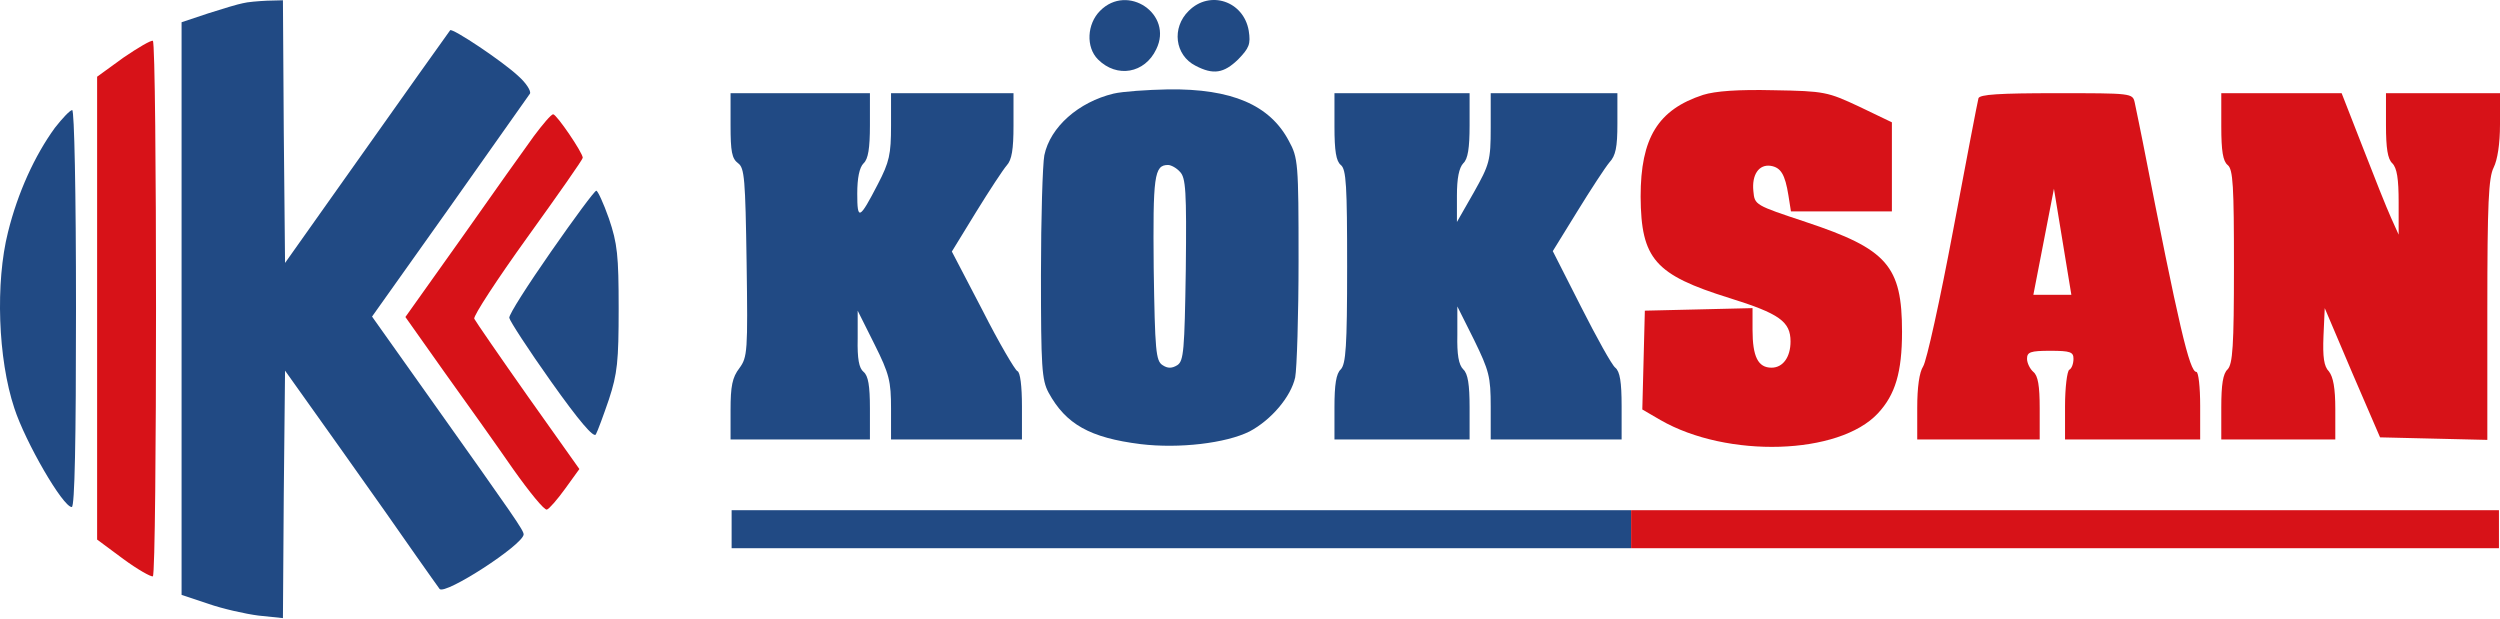 <svg width="222" height="55" viewBox="0 0 222 55" fill="none" xmlns="http://www.w3.org/2000/svg">
<path d="M21.561 0.287C21.149 0.362 19.762 0.775 18.486 1.187L16.124 1.975V27.4V52.825L18.486 53.612C19.762 54.062 21.787 54.513 22.949 54.663L25.124 54.888L25.199 43.9L25.312 32.912L30.224 39.812C32.924 43.6 35.924 47.875 36.937 49.337C37.949 50.763 38.887 52.112 39.037 52.3C39.524 52.862 46.424 48.4 46.499 47.462C46.499 47.087 45.787 46.075 38.174 35.35L33.037 28.112L39.937 18.4C43.687 13.075 46.912 8.537 47.062 8.312C47.174 8.087 46.724 7.375 46.049 6.775C44.662 5.462 40.162 2.462 39.974 2.687C39.824 2.875 35.962 8.312 29.774 17.05L25.312 23.35L25.199 11.687L25.124 0.025L23.699 0.062C22.949 0.1 21.974 0.175 21.561 0.287Z" fill="#214A84"/>
<path d="M97.687 0.962C96.524 2.125 96.412 4.187 97.499 5.275C99.187 6.962 101.662 6.512 102.674 4.375C104.212 1.262 100.124 -1.513 97.687 0.962Z" fill="#214A84"/>
<path d="M105.562 0.962C104.024 2.462 104.324 4.9 106.162 5.837C107.737 6.662 108.674 6.512 109.949 5.275C110.924 4.262 111.074 3.925 110.887 2.725C110.437 0.1 107.437 -0.913 105.562 0.962Z" fill="#214A84"/>
<path d="M10.949 5.125L8.624 6.812V27.362V47.913L10.949 49.638C12.224 50.575 13.424 51.25 13.574 51.175C13.949 50.913 13.949 3.887 13.574 3.625C13.424 3.55 12.261 4.225 10.949 5.125Z" fill="#D71218"/>
<path d="M98.887 8.312C95.774 9.062 93.262 11.275 92.737 13.787C92.587 14.575 92.437 19.337 92.437 24.4C92.437 32.612 92.512 33.737 93.112 34.862C94.649 37.675 96.787 38.875 101.287 39.438C104.699 39.85 108.862 39.362 110.962 38.312C112.874 37.3 114.637 35.237 115.012 33.512C115.162 32.725 115.312 28.037 115.312 23.087C115.312 14.5 115.274 14.012 114.449 12.512C112.762 9.325 109.387 7.862 103.724 7.937C101.849 7.975 99.674 8.125 98.887 8.312ZM104.774 15.25C105.299 15.775 105.374 16.937 105.299 23.912C105.187 31.15 105.112 32.05 104.549 32.425C104.062 32.725 103.687 32.725 103.237 32.425C102.637 32.05 102.562 31.15 102.449 23.837C102.374 15.625 102.487 14.65 103.724 14.65C103.987 14.65 104.474 14.912 104.774 15.25Z" fill="#214A84"/>
<path d="M151.237 8.425C147.225 9.737 145.687 12.25 145.687 17.462C145.725 23.012 146.962 24.4 153.562 26.462C158.025 27.85 159 28.562 159 30.325C159 31.712 158.325 32.65 157.312 32.65C156.112 32.65 155.625 31.675 155.625 29.275V27.362L150.862 27.475L146.062 27.587L145.95 31.975L145.837 36.362L147.45 37.3C153.375 40.712 163.312 40.413 166.762 36.7C168.3 35.05 168.9 33.062 168.9 29.462C168.9 23.612 167.587 22.112 160.35 19.712C155.85 18.212 155.812 18.212 155.7 16.975C155.55 15.512 156.187 14.575 157.237 14.725C158.137 14.875 158.512 15.475 158.812 17.35L159.037 18.775H163.5H168V14.837V10.862L165.112 9.475C162.3 8.162 162.037 8.087 157.5 8.012C154.312 7.937 152.325 8.087 151.237 8.425Z" fill="#D71218"/>
<path d="M64.874 11.125C64.874 13.45 64.987 14.087 65.549 14.5C66.112 14.912 66.187 15.887 66.299 23.312C66.412 31.225 66.374 31.712 65.662 32.687C65.024 33.512 64.874 34.3 64.874 36.4V39.025H71.062H77.249V36.25C77.249 34.262 77.099 33.362 76.687 33.025C76.274 32.687 76.124 31.862 76.162 30.062V27.587L77.662 30.587C78.974 33.212 79.124 33.85 79.124 36.288V39.025H84.937H90.749V36.062C90.749 34.3 90.599 33.025 90.337 32.95C90.149 32.875 88.724 30.475 87.262 27.587L84.524 22.337L86.662 18.85C87.862 16.9 89.099 15.025 89.399 14.687C89.849 14.2 89.999 13.262 89.999 11.162V8.275H84.562H79.124V11.162C79.124 13.712 78.974 14.387 77.962 16.337C76.312 19.525 76.124 19.6 76.124 17.2C76.124 15.812 76.312 14.875 76.687 14.5C77.099 14.125 77.249 13.15 77.249 11.125V8.275H71.062H64.874V11.125Z" fill="#214A84"/>
<path d="M118.5 11.237C118.5 13.412 118.65 14.312 119.062 14.65C119.55 15.025 119.625 16.525 119.625 23.687C119.625 30.775 119.512 32.312 119.062 32.8C118.65 33.175 118.5 34.15 118.5 36.175V39.025H124.5H130.5V36.175C130.5 34.15 130.35 33.175 129.937 32.8C129.525 32.387 129.375 31.487 129.412 29.725V27.212L130.912 30.212C132.225 32.912 132.375 33.437 132.375 36.1V39.025H138.187H144V36.062C144 33.925 143.85 32.987 143.437 32.65C143.137 32.425 141.787 29.987 140.4 27.25L137.887 22.3L140.062 18.775C141.262 16.825 142.537 14.875 142.912 14.425C143.475 13.825 143.625 13.075 143.625 10.975V8.275H138H132.375V11.35C132.375 14.275 132.262 14.612 130.875 17.087L129.375 19.712V17.387C129.375 15.812 129.562 14.912 129.937 14.5C130.35 14.125 130.5 13.15 130.5 11.125V8.275H124.5H118.5V11.237Z" fill="#214A84"/>
<path fill-rule="evenodd" clip-rule="evenodd" d="M173.437 20.462C174.6 14.275 175.612 8.987 175.687 8.725C175.8 8.387 177.525 8.275 182.587 8.275C189.3 8.275 189.375 8.275 189.562 9.1C189.631 9.398 189.77 10.087 189.936 10.912C190.041 11.437 190.158 12.018 190.275 12.587C193.5 29.087 194.437 33.025 195.037 33.025C195.225 33.025 195.375 34.375 195.375 36.025V39.025H189.375H183.375V36.062C183.375 34.412 183.562 32.95 183.75 32.837C183.975 32.725 184.125 32.275 184.125 31.862C184.125 31.262 183.862 31.15 182.062 31.15C180.3 31.15 180 31.262 180 31.862C180 32.237 180.262 32.762 180.562 33.025C180.975 33.362 181.125 34.262 181.125 36.25V39.025H175.687H170.25V36.212C170.25 34.375 170.437 33.062 170.775 32.537C171.075 32.087 172.275 26.65 173.437 20.462ZM180.562 26.181H183.937L182.39 16.759L180.562 26.181Z" fill="#D71218"/>
<path d="M197.25 11.237C197.25 13.412 197.4 14.312 197.812 14.65C198.3 15.025 198.375 16.525 198.375 23.687C198.375 30.775 198.262 32.312 197.812 32.8C197.4 33.175 197.25 34.15 197.25 36.175V39.025H202.312H207.375V36.325C207.375 34.45 207.187 33.475 206.812 32.987C206.362 32.537 206.25 31.712 206.325 29.837L206.437 27.362L208.875 33.1L211.35 38.837L216.112 38.95L220.875 39.062V27.512C220.875 17.987 220.987 15.775 221.437 14.875C221.775 14.2 222 12.775 222 11.05V8.275H216.937H211.875V11.125C211.875 13.15 212.025 14.125 212.437 14.5C212.85 14.912 213 15.887 213 17.95V20.837L212.325 19.337C211.95 18.512 210.825 15.7 209.812 13.075L207.937 8.275H202.612H197.25V11.237Z" fill="#D71218"/>
<path d="M4.874 11.35C3.074 13.825 1.574 17.125 0.711 20.612C-0.414 25.075 -0.189 31.862 1.274 36.25C2.249 39.25 5.587 45.025 6.374 45.025C6.637 45.025 6.749 39.137 6.749 27.4C6.749 17.012 6.599 9.775 6.412 9.775C6.224 9.775 5.549 10.487 4.874 11.35Z" fill="#214A84"/>
<path d="M47.399 12.1C46.612 13.187 43.724 17.237 40.987 21.137L35.999 28.15L39.449 33.025C41.362 35.687 44.137 39.587 45.562 41.65C47.024 43.712 48.337 45.325 48.562 45.25C48.749 45.212 49.499 44.35 50.174 43.413L51.449 41.65L46.874 35.2C44.362 31.637 42.224 28.525 42.112 28.3C42.037 28.037 44.137 24.812 46.837 21.062C49.537 17.312 51.749 14.162 51.749 14.012C51.749 13.562 49.424 10.15 49.124 10.15C48.937 10.15 48.187 11.05 47.399 12.1Z" fill="#D71218"/>
<path d="M48.937 22.337C46.874 25.3 45.187 27.925 45.224 28.225C45.262 28.487 46.912 31.037 48.937 33.887C51.412 37.375 52.724 38.912 52.912 38.575C53.062 38.312 53.587 36.887 54.074 35.462C54.824 33.175 54.937 32.087 54.937 27.4C54.937 22.675 54.824 21.625 54.074 19.412C53.587 18.025 53.062 16.9 52.949 16.937C52.799 16.937 50.999 19.375 48.937 22.337Z" fill="#214A84"/>
<path d="M64.968 46.994V48.681H104.906H144.843V46.994V45.306H104.906H64.968V46.994Z" fill="#214A84"/>
<path d="M144.843 46.994V48.681H183.375H221.906V46.994V45.306H183.375H144.843V46.994Z" fill="#D71218"/>
</svg>
